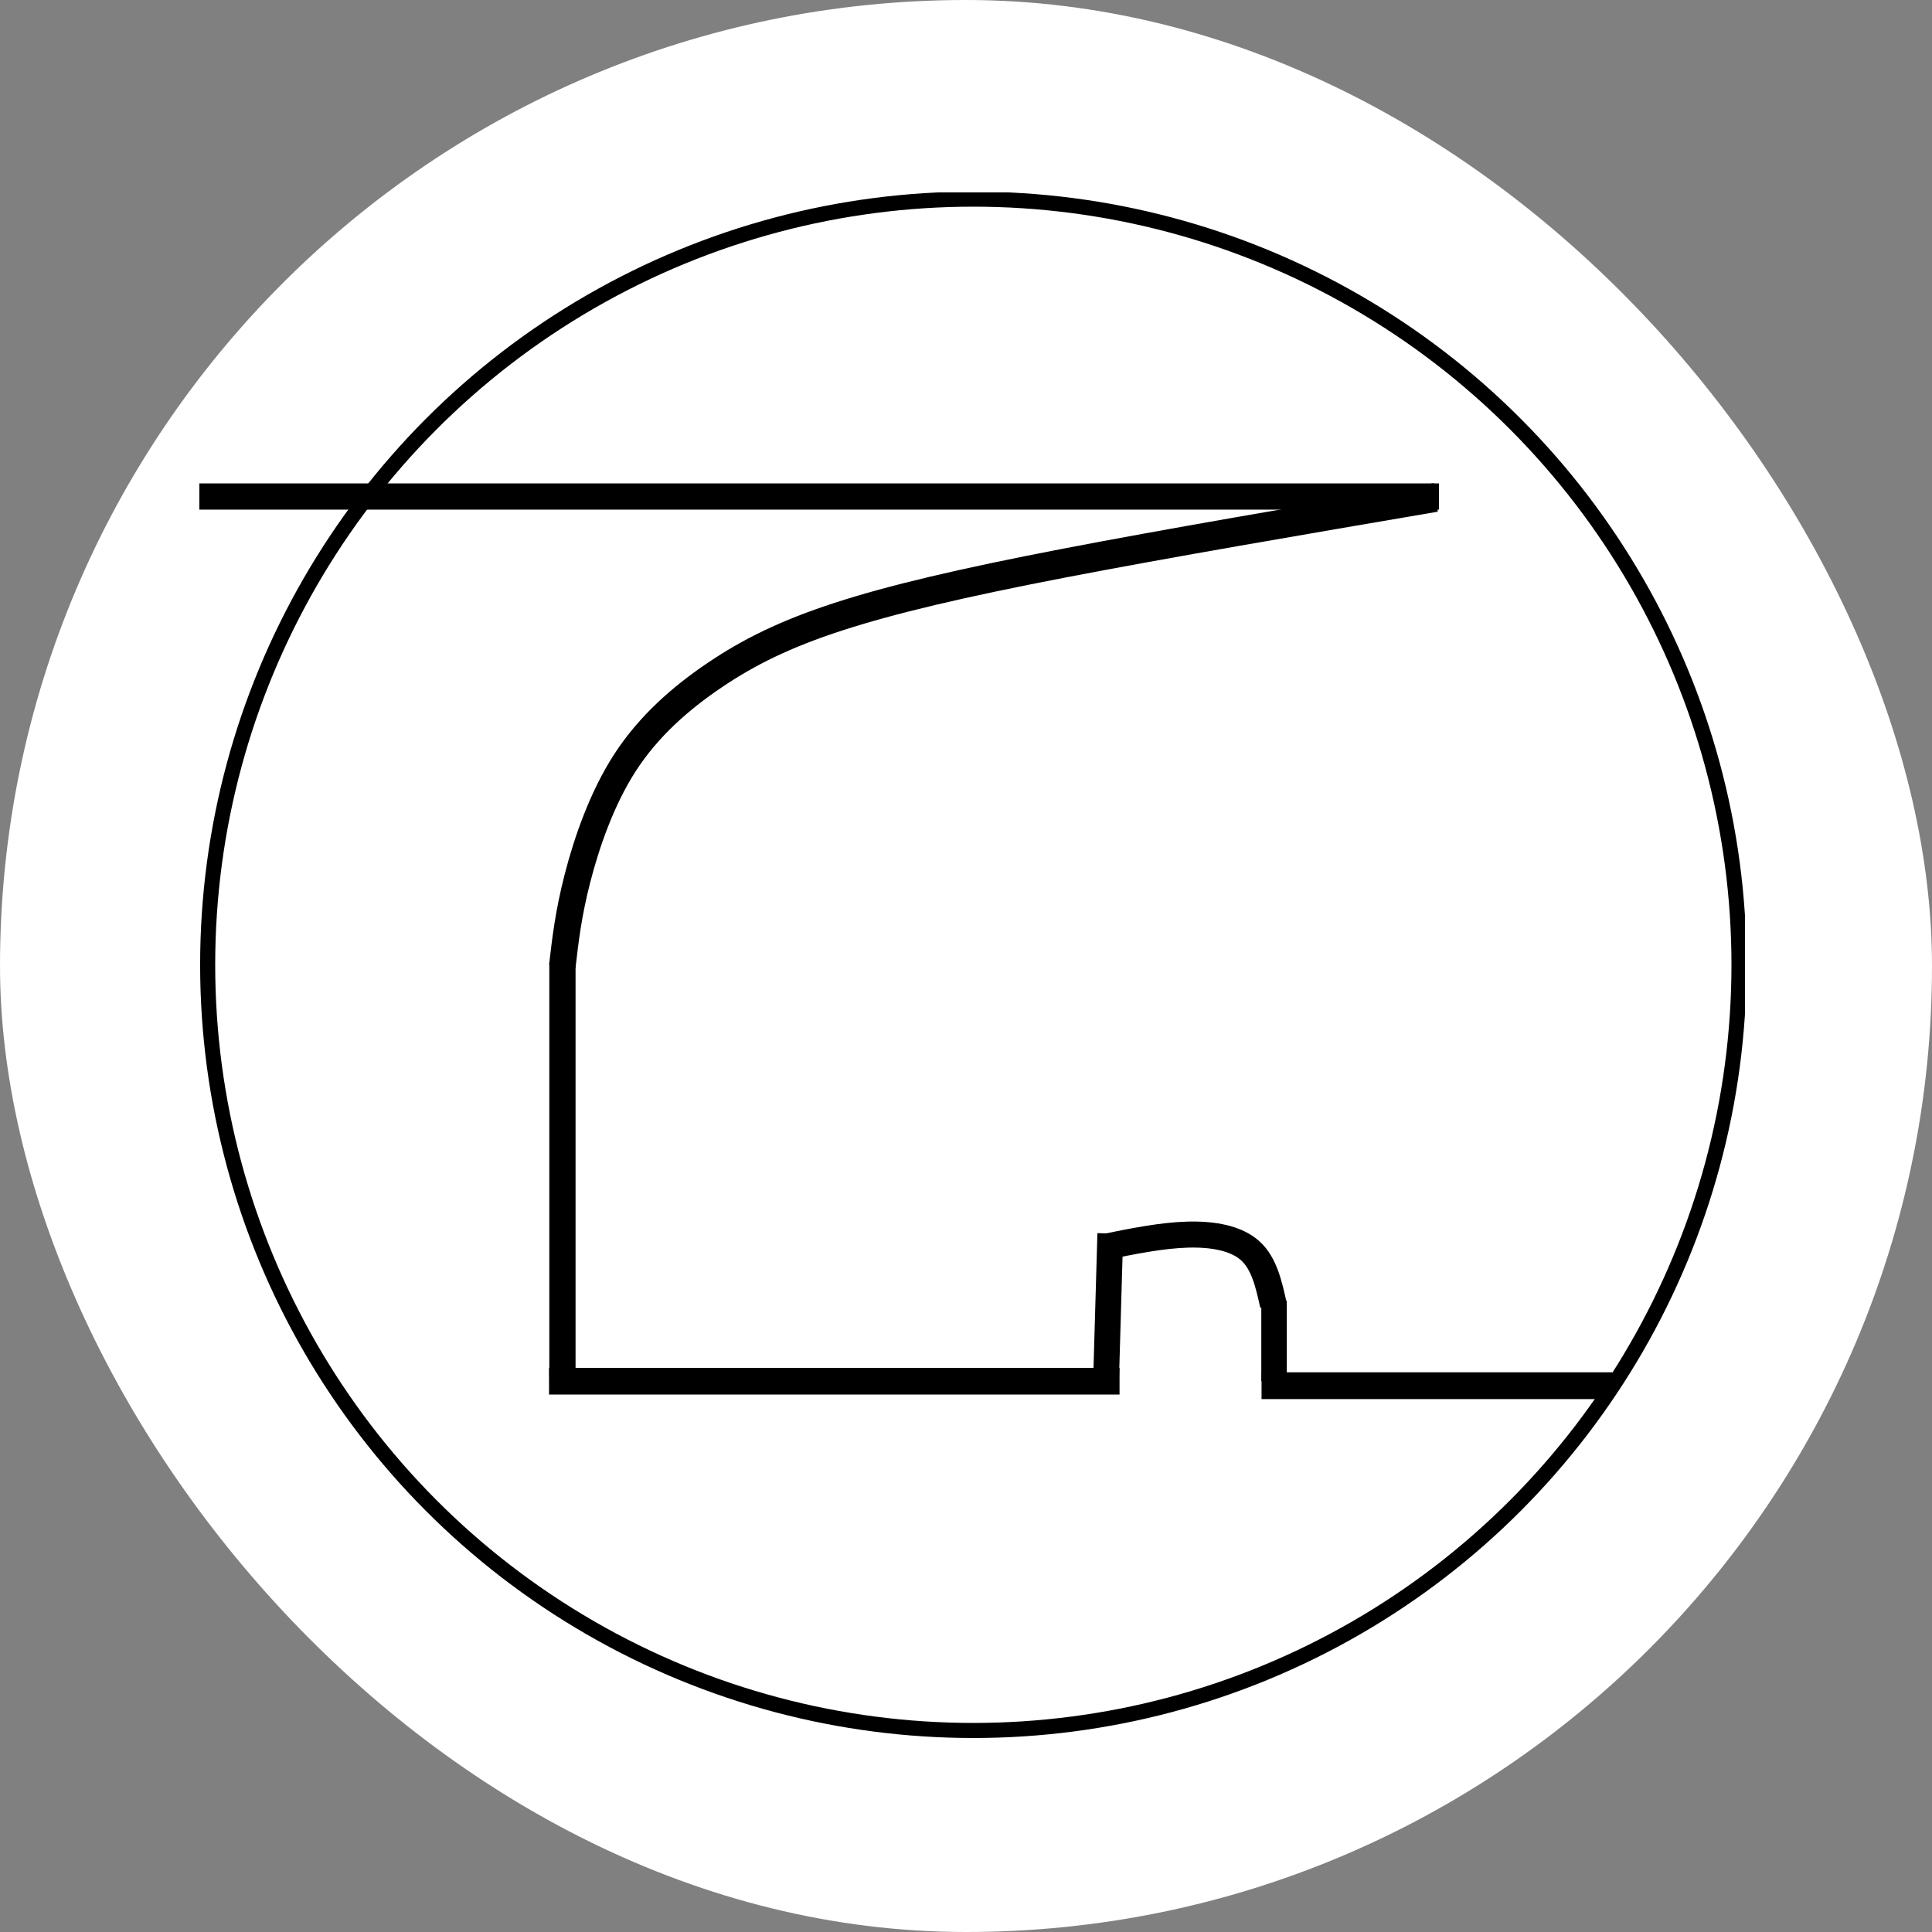 <svg xmlns="http://www.w3.org/2000/svg" version="1.1" xmlns:xlink="http://www.w3.org/1999/xlink" xmlns:svgjs="http://svgjs.com/svgjs" width="1000" height="1000"><rect width="100%" height="100%" fill="#808080" stroke="none"/><rect width="1000" height="1000" rx="500" ry="500" fill="#ffffff"></rect><g transform="matrix(16.667,0,0,16.667,103.183,99.573)"><svg xmlns="http://www.w3.org/2000/svg" version="1.1" xmlns:xlink="http://www.w3.org/1999/xlink" xmlns:svgjs="http://svgjs.com/svgjs" width="48" height="48"><svg width="48" height="48" viewBox="0 0 12.7 12.7" version="1.1" id="svg1" xml:space="preserve" sodipodi:docname="Icon.svg" inkscape:version="1.3 (0e150ed6c4, 2023-07-21)" xmlns:inkscape="http://www.inkscape.org/namespaces/inkscape" xmlns:sodipodi="http://sodipodi.sourceforge.net/DTD/sodipodi-0.dtd" xmlns="http://www.w3.org/2000/svg" xmlns:svg="http://www.w3.org/2000/svg"><sodipodi:namedview id="namedview1" pagecolor="#ffffff" bordercolor="#000000" borderopacity="0.25" inkscape:showpageshadow="false" inkscape:pageopacity="0.0" inkscape:pagecheckerboard="true" inkscape:deskcolor="#d1d1d1" inkscape:document-units="mm" inkscape:zoom="16.649875" inkscape:cx="24.774961" inkscape:cy="24.65484" inkscape:window-width="1920" inkscape:window-height="1017" inkscape:window-x="-8" inkscape:window-y="-8" inkscape:window-maximized="1" inkscape:current-layer="svg1" showborder="false" borderlayer="false" inkscape:clip-to-page="false"></sodipodi:namedview><defs id="defs1"></defs><g id="layer3" transform="matrix(0.102,0,0,0.102,-4.544,-9.124)"><circle style="fill:none;stroke:#000000;stroke-width:1.214;stroke-dasharray:none;stroke-opacity:1" id="path12" cx="106.898" cy="151.675" r="61.679"></circle><path style="fill:none;stroke:#000000;stroke-width:2.114;stroke-dasharray:none;stroke-opacity:1" d="m 42.325,113.952 c 34.005,0 68.01,0 102.015,0" id="path13" transform="matrix(0.983,0,0,1,2.523,0)"></path><path style="fill:none;stroke:#000000;stroke-width:2.158;stroke-dasharray:none;stroke-opacity:1" d="m 158.383,185.58 h -5.468 -22.799" id="path14" sodipodi:nodetypes="ccc"></path><path style="fill:none;stroke:#000000;stroke-width:2.148;stroke-dasharray:none;stroke-opacity:1" d="m 118.676,185.218 c -15.319,0 -30.638,0 -45.957,0" id="path15"></path><path style="fill:none;stroke:#000000;stroke-width:2.078;stroke-dasharray:none;stroke-opacity:1" d="m 117.932,173.319 c -0.121,4.185 -0.242,8.37 -0.363,12.555" id="path16"></path><path style="fill:none;stroke:#000000;stroke-width:2.053;stroke-dasharray:none;stroke-opacity:1" d="m 131.122,185.218 c 0,-2.161 0,-4.323 0,-6.484" id="path17"></path><path style="fill:none;stroke:#000000;stroke-width:2.114;stroke-dasharray:none;stroke-opacity:1" d="m 117.932,174.365 c 2.291,-0.482 4.582,-0.965 6.632,-1.025 2.05,-0.06 3.859,0.301 4.944,1.326 1.085,1.025 1.447,2.713 1.809,4.401" id="path18" transform="matrix(1.025,0,0,0.992,-3.526,1.457)"></path><path style="fill:none;stroke:#000000;stroke-width:2.114;stroke-dasharray:none;stroke-opacity:1" d="m 73.798,148.681 c 0.241,-1.929 0.482,-3.859 1.206,-6.451 0.724,-2.593 1.929,-5.848 3.798,-8.501 1.869,-2.653 4.401,-4.703 7.114,-6.391 2.713,-1.688 5.607,-3.015 9.828,-4.281 4.221,-1.266 9.767,-2.472 17.907,-3.919 8.14,-1.447 18.871,-3.135 29.603,-4.823" id="path19" transform="matrix(1.013,0,0,1.099,-0.97,-11.606)"></path><path style="fill:none;stroke:#000000;stroke-width:2.114;stroke-dasharray:none;stroke-opacity:1" d="m 73.798,184.856 c 0,-12.42 0,-24.84 0,-37.261" id="path20" transform="matrix(1,0,0,0.893,0,19.742)"></path></g></svg></svg></g></svg>